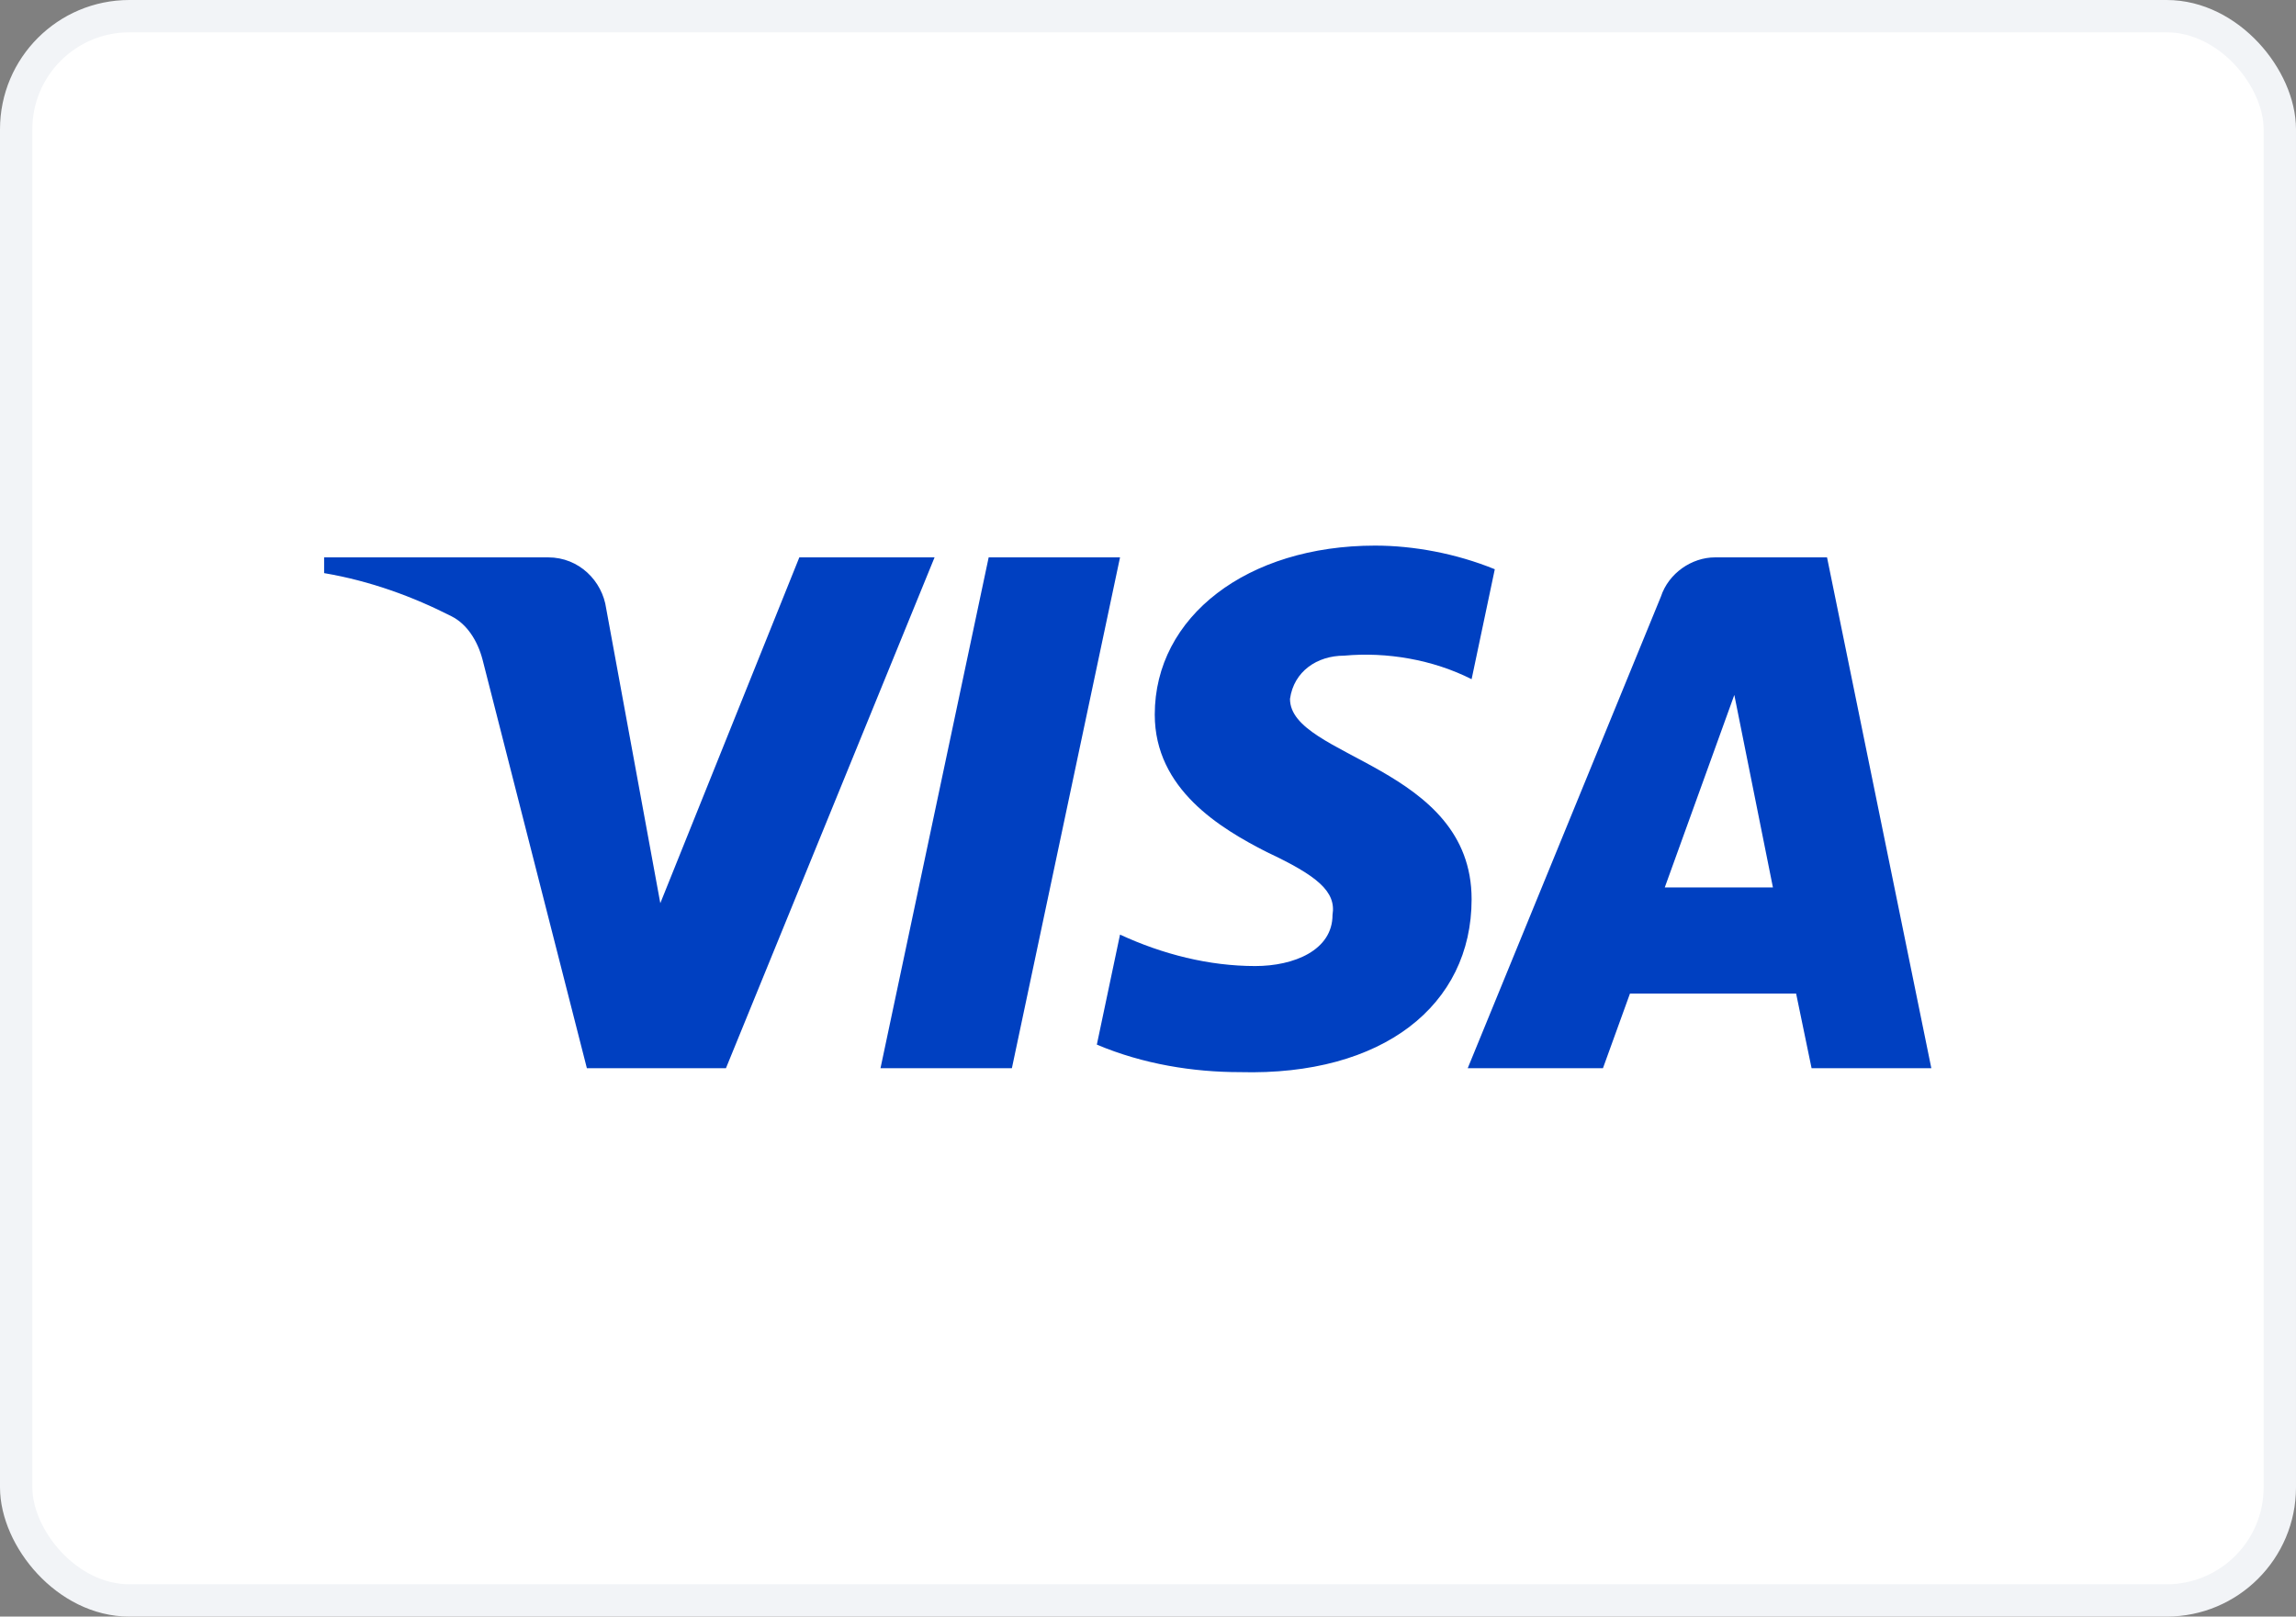 <svg width="71" height="50" viewBox="0 0 71 50" fill="none" xmlns="http://www.w3.org/2000/svg">
<rect x="0" y="0" width="71" height="50" fill="#808080" stroke="none"/>
<rect x="0.5" y="0.5" width="70" height="49" rx="3.5" fill="white"/>
<rect x="0.5" y="0.5" width="70" height="49" rx="3.5" stroke="#F2F4F7"/>
<path fill-rule="evenodd" clip-rule="evenodd" d="M22.449 33.038H18.148L14.922 20.401C14.769 19.82 14.444 19.306 13.966 19.063C12.773 18.455 11.458 17.97 10.023 17.726V17.239H16.952C17.909 17.239 18.626 17.97 18.745 18.819L20.419 27.935L24.718 17.239H28.9L22.449 33.038ZM31.291 33.038H27.228L30.573 17.239H34.635L31.291 33.038ZM39.891 21.616C40.01 20.765 40.728 20.279 41.564 20.279C42.879 20.157 44.312 20.401 45.507 21.007L46.224 17.606C45.029 17.119 43.714 16.875 42.521 16.875C38.578 16.875 35.709 19.063 35.709 22.101C35.709 24.411 37.741 25.624 39.176 26.355C40.728 27.084 41.325 27.57 41.206 28.299C41.206 29.392 40.01 29.879 38.817 29.879C37.383 29.879 35.948 29.514 34.635 28.906L33.918 32.309C35.353 32.916 36.904 33.16 38.339 33.16C42.76 33.28 45.507 31.094 45.507 27.812C45.507 23.68 39.891 23.438 39.891 21.616ZM59.723 33.038L56.498 17.239H53.034C52.316 17.239 51.599 17.726 51.36 18.455L45.387 33.038H49.569L50.404 30.73H55.542L56.02 33.038H59.723ZM53.631 21.494L54.825 27.448H51.48L53.631 21.494Z" fill="#0040C1"/>
</svg>
